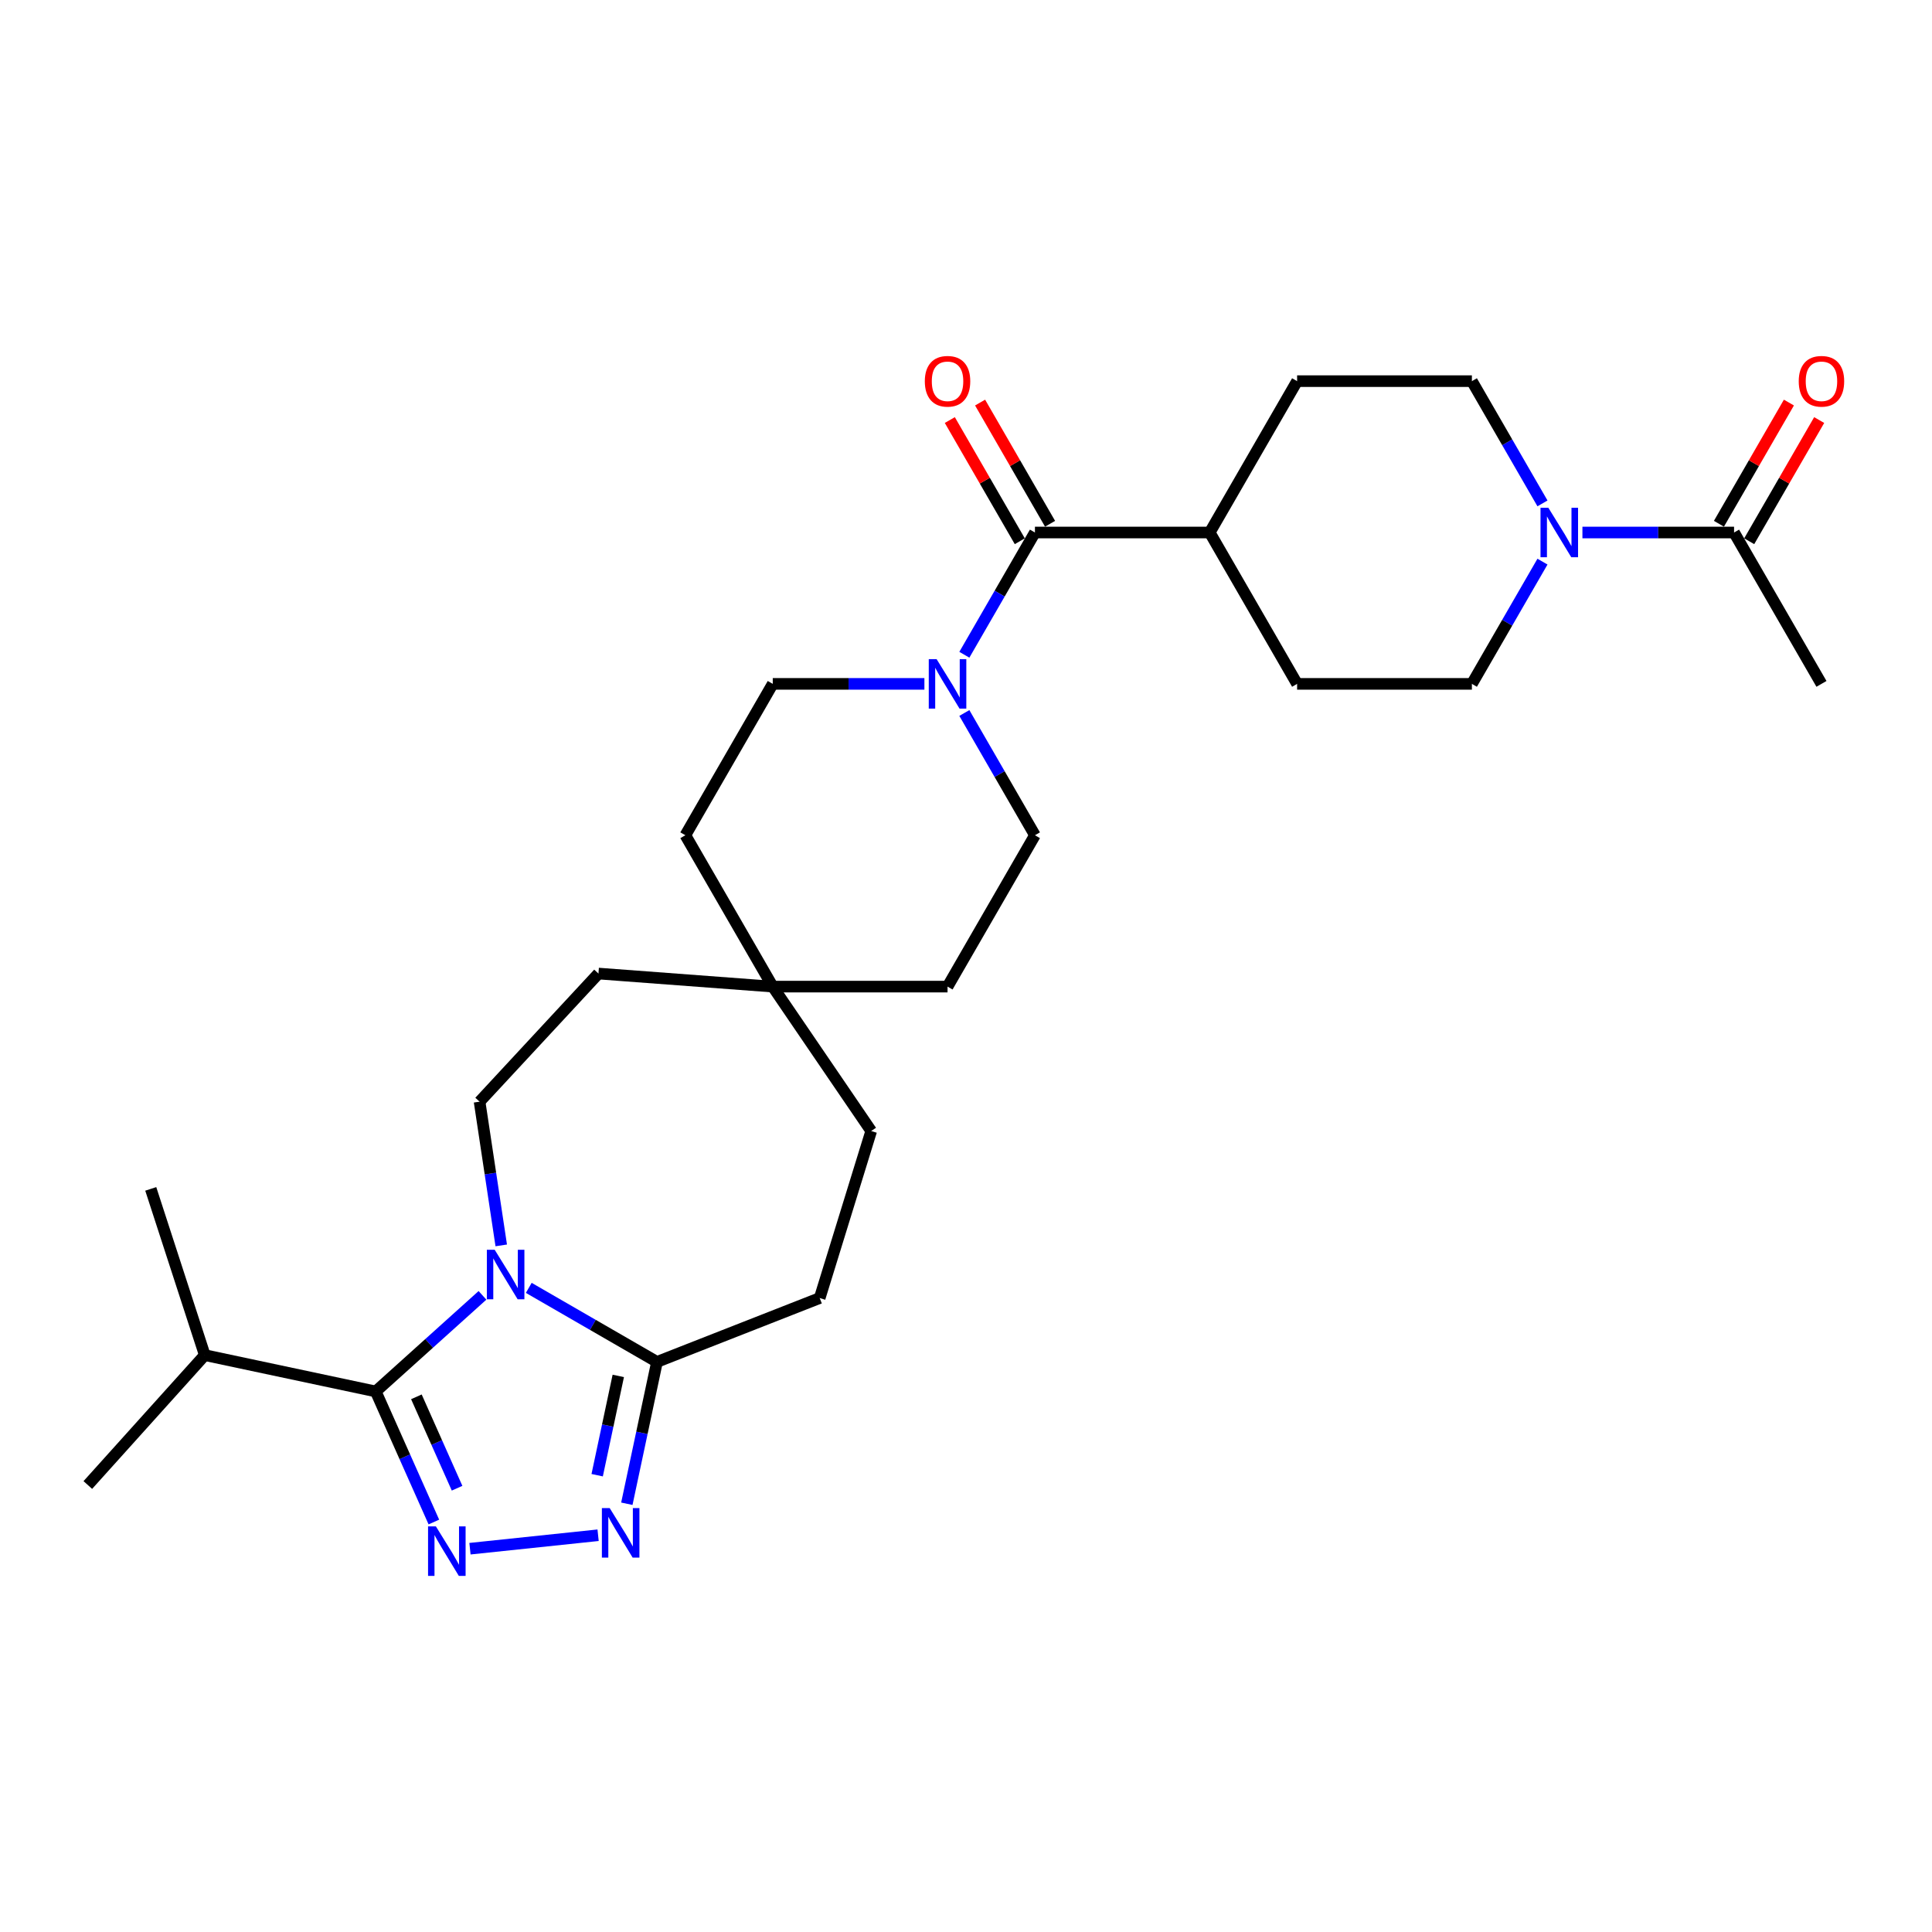 <?xml version='1.0' encoding='iso-8859-1'?>
<svg version='1.1' baseProfile='full'
              xmlns='http://www.w3.org/2000/svg'
                      xmlns:rdkit='http://www.rdkit.org/xml'
                      xmlns:xlink='http://www.w3.org/1999/xlink'
                  xml:space='preserve'
width='1000px' height='1000px' viewBox='0 0 1000 1000'>
<!-- END OF HEADER -->
<rect style='opacity:1.0;fill:#FFFFFF;stroke:none' width='1000' height='1000' x='0' y='0'> </rect>
<path class='bond-1' d='M 249.733,670.469 L 222.107,695.344' style='fill:none;fill-rule:evenodd;stroke:#0000FF;stroke-width:6px;stroke-linecap:butt;stroke-linejoin:miter;stroke-opacity:1' />
<path class='bond-1' d='M 222.107,695.344 L 194.48,720.219' style='fill:none;fill-rule:evenodd;stroke:#000000;stroke-width:6px;stroke-linecap:butt;stroke-linejoin:miter;stroke-opacity:1' />
<path class='bond-3' d='M 273.689,666.6 L 306.874,685.759' style='fill:none;fill-rule:evenodd;stroke:#0000FF;stroke-width:6px;stroke-linecap:butt;stroke-linejoin:miter;stroke-opacity:1' />
<path class='bond-3' d='M 306.874,685.759 L 340.059,704.918' style='fill:none;fill-rule:evenodd;stroke:#000000;stroke-width:6px;stroke-linecap:butt;stroke-linejoin:miter;stroke-opacity:1' />
<path class='bond-8' d='M 259.44,644.612 L 253.834,607.419' style='fill:none;fill-rule:evenodd;stroke:#0000FF;stroke-width:6px;stroke-linecap:butt;stroke-linejoin:miter;stroke-opacity:1' />
<path class='bond-8' d='M 253.834,607.419 L 248.228,570.227' style='fill:none;fill-rule:evenodd;stroke:#000000;stroke-width:6px;stroke-linecap:butt;stroke-linejoin:miter;stroke-opacity:1' />
<path class='bond-0' d='M 224.567,787.794 L 209.524,754.006' style='fill:none;fill-rule:evenodd;stroke:#0000FF;stroke-width:6px;stroke-linecap:butt;stroke-linejoin:miter;stroke-opacity:1' />
<path class='bond-0' d='M 209.524,754.006 L 194.48,720.219' style='fill:none;fill-rule:evenodd;stroke:#000000;stroke-width:6px;stroke-linecap:butt;stroke-linejoin:miter;stroke-opacity:1' />
<path class='bond-0' d='M 236.583,770.298 L 226.053,746.647' style='fill:none;fill-rule:evenodd;stroke:#0000FF;stroke-width:6px;stroke-linecap:butt;stroke-linejoin:miter;stroke-opacity:1' />
<path class='bond-0' d='M 226.053,746.647 L 215.523,722.996' style='fill:none;fill-rule:evenodd;stroke:#000000;stroke-width:6px;stroke-linecap:butt;stroke-linejoin:miter;stroke-opacity:1' />
<path class='bond-28' d='M 243.255,801.607 L 309.573,794.636' style='fill:none;fill-rule:evenodd;stroke:#0000FF;stroke-width:6px;stroke-linecap:butt;stroke-linejoin:miter;stroke-opacity:1' />
<path class='bond-18' d='M 194.48,720.219 L 105.989,701.41' style='fill:none;fill-rule:evenodd;stroke:#000000;stroke-width:6px;stroke-linecap:butt;stroke-linejoin:miter;stroke-opacity:1' />
<path class='bond-2' d='M 324.453,778.337 L 332.256,741.628' style='fill:none;fill-rule:evenodd;stroke:#0000FF;stroke-width:6px;stroke-linecap:butt;stroke-linejoin:miter;stroke-opacity:1' />
<path class='bond-2' d='M 332.256,741.628 L 340.059,704.918' style='fill:none;fill-rule:evenodd;stroke:#000000;stroke-width:6px;stroke-linecap:butt;stroke-linejoin:miter;stroke-opacity:1' />
<path class='bond-2' d='M 309.096,763.562 L 314.558,737.866' style='fill:none;fill-rule:evenodd;stroke:#0000FF;stroke-width:6px;stroke-linecap:butt;stroke-linejoin:miter;stroke-opacity:1' />
<path class='bond-2' d='M 314.558,737.866 L 320.02,712.169' style='fill:none;fill-rule:evenodd;stroke:#000000;stroke-width:6px;stroke-linecap:butt;stroke-linejoin:miter;stroke-opacity:1' />
<path class='bond-16' d='M 340.059,704.918 L 424.273,671.866' style='fill:none;fill-rule:evenodd;stroke:#000000;stroke-width:6px;stroke-linecap:butt;stroke-linejoin:miter;stroke-opacity:1' />
<path class='bond-4' d='M 535.679,275.627 L 517.413,307.265' style='fill:none;fill-rule:evenodd;stroke:#000000;stroke-width:6px;stroke-linecap:butt;stroke-linejoin:miter;stroke-opacity:1' />
<path class='bond-4' d='M 517.413,307.265 L 499.146,338.902' style='fill:none;fill-rule:evenodd;stroke:#0000FF;stroke-width:6px;stroke-linecap:butt;stroke-linejoin:miter;stroke-opacity:1' />
<path class='bond-9' d='M 535.679,275.627 L 626.147,275.627' style='fill:none;fill-rule:evenodd;stroke:#000000;stroke-width:6px;stroke-linecap:butt;stroke-linejoin:miter;stroke-opacity:1' />
<path class='bond-13' d='M 543.513,271.103 L 525.404,239.737' style='fill:none;fill-rule:evenodd;stroke:#000000;stroke-width:6px;stroke-linecap:butt;stroke-linejoin:miter;stroke-opacity:1' />
<path class='bond-13' d='M 525.404,239.737 L 507.295,208.371' style='fill:none;fill-rule:evenodd;stroke:#FF0000;stroke-width:6px;stroke-linecap:butt;stroke-linejoin:miter;stroke-opacity:1' />
<path class='bond-13' d='M 527.844,280.15 L 509.734,248.784' style='fill:none;fill-rule:evenodd;stroke:#000000;stroke-width:6px;stroke-linecap:butt;stroke-linejoin:miter;stroke-opacity:1' />
<path class='bond-13' d='M 509.734,248.784 L 491.625,217.417' style='fill:none;fill-rule:evenodd;stroke:#FF0000;stroke-width:6px;stroke-linecap:butt;stroke-linejoin:miter;stroke-opacity:1' />
<path class='bond-5' d='M 478.467,353.974 L 439.222,353.974' style='fill:none;fill-rule:evenodd;stroke:#0000FF;stroke-width:6px;stroke-linecap:butt;stroke-linejoin:miter;stroke-opacity:1' />
<path class='bond-5' d='M 439.222,353.974 L 399.977,353.974' style='fill:none;fill-rule:evenodd;stroke:#000000;stroke-width:6px;stroke-linecap:butt;stroke-linejoin:miter;stroke-opacity:1' />
<path class='bond-30' d='M 499.146,369.046 L 517.413,400.684' style='fill:none;fill-rule:evenodd;stroke:#0000FF;stroke-width:6px;stroke-linecap:butt;stroke-linejoin:miter;stroke-opacity:1' />
<path class='bond-30' d='M 517.413,400.684 L 535.679,432.322' style='fill:none;fill-rule:evenodd;stroke:#000000;stroke-width:6px;stroke-linecap:butt;stroke-linejoin:miter;stroke-opacity:1' />
<path class='bond-6' d='M 798.381,290.699 L 780.115,322.337' style='fill:none;fill-rule:evenodd;stroke:#0000FF;stroke-width:6px;stroke-linecap:butt;stroke-linejoin:miter;stroke-opacity:1' />
<path class='bond-6' d='M 780.115,322.337 L 761.849,353.974' style='fill:none;fill-rule:evenodd;stroke:#000000;stroke-width:6px;stroke-linecap:butt;stroke-linejoin:miter;stroke-opacity:1' />
<path class='bond-7' d='M 819.061,275.627 L 858.306,275.627' style='fill:none;fill-rule:evenodd;stroke:#0000FF;stroke-width:6px;stroke-linecap:butt;stroke-linejoin:miter;stroke-opacity:1' />
<path class='bond-7' d='M 858.306,275.627 L 897.551,275.627' style='fill:none;fill-rule:evenodd;stroke:#000000;stroke-width:6px;stroke-linecap:butt;stroke-linejoin:miter;stroke-opacity:1' />
<path class='bond-31' d='M 798.381,260.555 L 780.115,228.917' style='fill:none;fill-rule:evenodd;stroke:#0000FF;stroke-width:6px;stroke-linecap:butt;stroke-linejoin:miter;stroke-opacity:1' />
<path class='bond-31' d='M 780.115,228.917 L 761.849,197.279' style='fill:none;fill-rule:evenodd;stroke:#000000;stroke-width:6px;stroke-linecap:butt;stroke-linejoin:miter;stroke-opacity:1' />
<path class='bond-17' d='M 905.385,280.15 L 923.495,248.784' style='fill:none;fill-rule:evenodd;stroke:#000000;stroke-width:6px;stroke-linecap:butt;stroke-linejoin:miter;stroke-opacity:1' />
<path class='bond-17' d='M 923.495,248.784 L 941.604,217.417' style='fill:none;fill-rule:evenodd;stroke:#FF0000;stroke-width:6px;stroke-linecap:butt;stroke-linejoin:miter;stroke-opacity:1' />
<path class='bond-17' d='M 889.716,271.103 L 907.825,239.737' style='fill:none;fill-rule:evenodd;stroke:#000000;stroke-width:6px;stroke-linecap:butt;stroke-linejoin:miter;stroke-opacity:1' />
<path class='bond-17' d='M 907.825,239.737 L 925.935,208.371' style='fill:none;fill-rule:evenodd;stroke:#FF0000;stroke-width:6px;stroke-linecap:butt;stroke-linejoin:miter;stroke-opacity:1' />
<path class='bond-25' d='M 897.551,275.627 L 942.785,353.974' style='fill:none;fill-rule:evenodd;stroke:#000000;stroke-width:6px;stroke-linecap:butt;stroke-linejoin:miter;stroke-opacity:1' />
<path class='bond-21' d='M 248.228,570.227 L 309.762,503.909' style='fill:none;fill-rule:evenodd;stroke:#000000;stroke-width:6px;stroke-linecap:butt;stroke-linejoin:miter;stroke-opacity:1' />
<path class='bond-19' d='M 626.147,275.627 L 671.381,197.279' style='fill:none;fill-rule:evenodd;stroke:#000000;stroke-width:6px;stroke-linecap:butt;stroke-linejoin:miter;stroke-opacity:1' />
<path class='bond-20' d='M 626.147,275.627 L 671.381,353.974' style='fill:none;fill-rule:evenodd;stroke:#000000;stroke-width:6px;stroke-linecap:butt;stroke-linejoin:miter;stroke-opacity:1' />
<path class='bond-10' d='M 399.977,510.669 L 309.762,503.909' style='fill:none;fill-rule:evenodd;stroke:#000000;stroke-width:6px;stroke-linecap:butt;stroke-linejoin:miter;stroke-opacity:1' />
<path class='bond-22' d='M 399.977,510.669 L 490.445,510.669' style='fill:none;fill-rule:evenodd;stroke:#000000;stroke-width:6px;stroke-linecap:butt;stroke-linejoin:miter;stroke-opacity:1' />
<path class='bond-23' d='M 399.977,510.669 L 354.743,432.322' style='fill:none;fill-rule:evenodd;stroke:#000000;stroke-width:6px;stroke-linecap:butt;stroke-linejoin:miter;stroke-opacity:1' />
<path class='bond-29' d='M 399.977,510.669 L 450.939,585.418' style='fill:none;fill-rule:evenodd;stroke:#000000;stroke-width:6px;stroke-linecap:butt;stroke-linejoin:miter;stroke-opacity:1' />
<path class='bond-11' d='M 761.849,353.974 L 671.381,353.974' style='fill:none;fill-rule:evenodd;stroke:#000000;stroke-width:6px;stroke-linecap:butt;stroke-linejoin:miter;stroke-opacity:1' />
<path class='bond-12' d='M 761.849,197.279 L 671.381,197.279' style='fill:none;fill-rule:evenodd;stroke:#000000;stroke-width:6px;stroke-linecap:butt;stroke-linejoin:miter;stroke-opacity:1' />
<path class='bond-14' d='M 535.679,432.322 L 490.445,510.669' style='fill:none;fill-rule:evenodd;stroke:#000000;stroke-width:6px;stroke-linecap:butt;stroke-linejoin:miter;stroke-opacity:1' />
<path class='bond-15' d='M 399.977,353.974 L 354.743,432.322' style='fill:none;fill-rule:evenodd;stroke:#000000;stroke-width:6px;stroke-linecap:butt;stroke-linejoin:miter;stroke-opacity:1' />
<path class='bond-24' d='M 424.273,671.866 L 450.939,585.418' style='fill:none;fill-rule:evenodd;stroke:#000000;stroke-width:6px;stroke-linecap:butt;stroke-linejoin:miter;stroke-opacity:1' />
<path class='bond-26' d='M 105.989,701.41 L 45.455,768.64' style='fill:none;fill-rule:evenodd;stroke:#000000;stroke-width:6px;stroke-linecap:butt;stroke-linejoin:miter;stroke-opacity:1' />
<path class='bond-27' d='M 105.989,701.41 L 78.033,615.369' style='fill:none;fill-rule:evenodd;stroke:#000000;stroke-width:6px;stroke-linecap:butt;stroke-linejoin:miter;stroke-opacity:1' />
<path  class='atom-0' d='M 256.048 646.874
L 264.443 660.444
Q 265.276 661.783, 266.615 664.207
Q 267.954 666.632, 268.026 666.777
L 268.026 646.874
L 271.428 646.874
L 271.428 672.494
L 267.917 672.494
L 258.907 657.658
Q 257.857 655.921, 256.736 653.93
Q 255.65 651.94, 255.324 651.325
L 255.324 672.494
L 251.995 672.494
L 251.995 646.874
L 256.048 646.874
' fill='#0000FF'/>
<path  class='atom-1' d='M 225.614 790.055
L 234.009 803.626
Q 234.842 804.964, 236.181 807.389
Q 237.519 809.814, 237.592 809.958
L 237.592 790.055
L 240.993 790.055
L 240.993 815.676
L 237.483 815.676
L 228.473 800.839
Q 227.423 799.102, 226.301 797.112
Q 225.216 795.122, 224.89 794.506
L 224.89 815.676
L 221.561 815.676
L 221.561 790.055
L 225.614 790.055
' fill='#0000FF'/>
<path  class='atom-3' d='M 315.586 780.599
L 323.982 794.169
Q 324.814 795.508, 326.153 797.933
Q 327.492 800.357, 327.564 800.502
L 327.564 780.599
L 330.966 780.599
L 330.966 806.219
L 327.456 806.219
L 318.445 791.383
Q 317.396 789.646, 316.274 787.655
Q 315.188 785.665, 314.863 785.05
L 314.863 806.219
L 311.533 806.219
L 311.533 780.599
L 315.586 780.599
' fill='#0000FF'/>
<path  class='atom-6' d='M 484.781 341.164
L 493.177 354.734
Q 494.009 356.073, 495.348 358.498
Q 496.687 360.922, 496.759 361.067
L 496.759 341.164
L 500.161 341.164
L 500.161 366.785
L 496.651 366.785
L 487.64 351.948
Q 486.591 350.211, 485.469 348.221
Q 484.383 346.23, 484.058 345.615
L 484.058 366.785
L 480.728 366.785
L 480.728 341.164
L 484.781 341.164
' fill='#0000FF'/>
<path  class='atom-7' d='M 801.419 262.816
L 809.815 276.387
Q 810.647 277.726, 811.986 280.15
Q 813.325 282.575, 813.397 282.719
L 813.397 262.816
L 816.799 262.816
L 816.799 288.437
L 813.289 288.437
L 804.278 273.6
Q 803.229 271.863, 802.107 269.873
Q 801.021 267.883, 800.696 267.267
L 800.696 288.437
L 797.366 288.437
L 797.366 262.816
L 801.419 262.816
' fill='#0000FF'/>
<path  class='atom-14' d='M 478.684 197.352
Q 478.684 191.2, 481.724 187.762
Q 484.763 184.324, 490.445 184.324
Q 496.126 184.324, 499.166 187.762
Q 502.205 191.2, 502.205 197.352
Q 502.205 203.576, 499.13 207.122
Q 496.054 210.632, 490.445 210.632
Q 484.799 210.632, 481.724 207.122
Q 478.684 203.612, 478.684 197.352
M 490.445 207.737
Q 494.353 207.737, 496.452 205.132
Q 498.587 202.49, 498.587 197.352
Q 498.587 192.322, 496.452 189.788
Q 494.353 187.219, 490.445 187.219
Q 486.536 187.219, 484.401 189.752
Q 482.303 192.285, 482.303 197.352
Q 482.303 202.526, 484.401 205.132
Q 486.536 207.737, 490.445 207.737
' fill='#FF0000'/>
<path  class='atom-18' d='M 931.024 197.352
Q 931.024 191.2, 934.064 187.762
Q 937.103 184.324, 942.785 184.324
Q 948.466 184.324, 951.506 187.762
Q 954.545 191.2, 954.545 197.352
Q 954.545 203.576, 951.47 207.122
Q 948.394 210.632, 942.785 210.632
Q 937.139 210.632, 934.064 207.122
Q 931.024 203.612, 931.024 197.352
M 942.785 207.737
Q 946.693 207.737, 948.792 205.132
Q 950.927 202.49, 950.927 197.352
Q 950.927 192.322, 948.792 189.788
Q 946.693 187.219, 942.785 187.219
Q 938.876 187.219, 936.741 189.752
Q 934.642 192.285, 934.642 197.352
Q 934.642 202.526, 936.741 205.132
Q 938.876 207.737, 942.785 207.737
' fill='#FF0000'/>
</svg>
